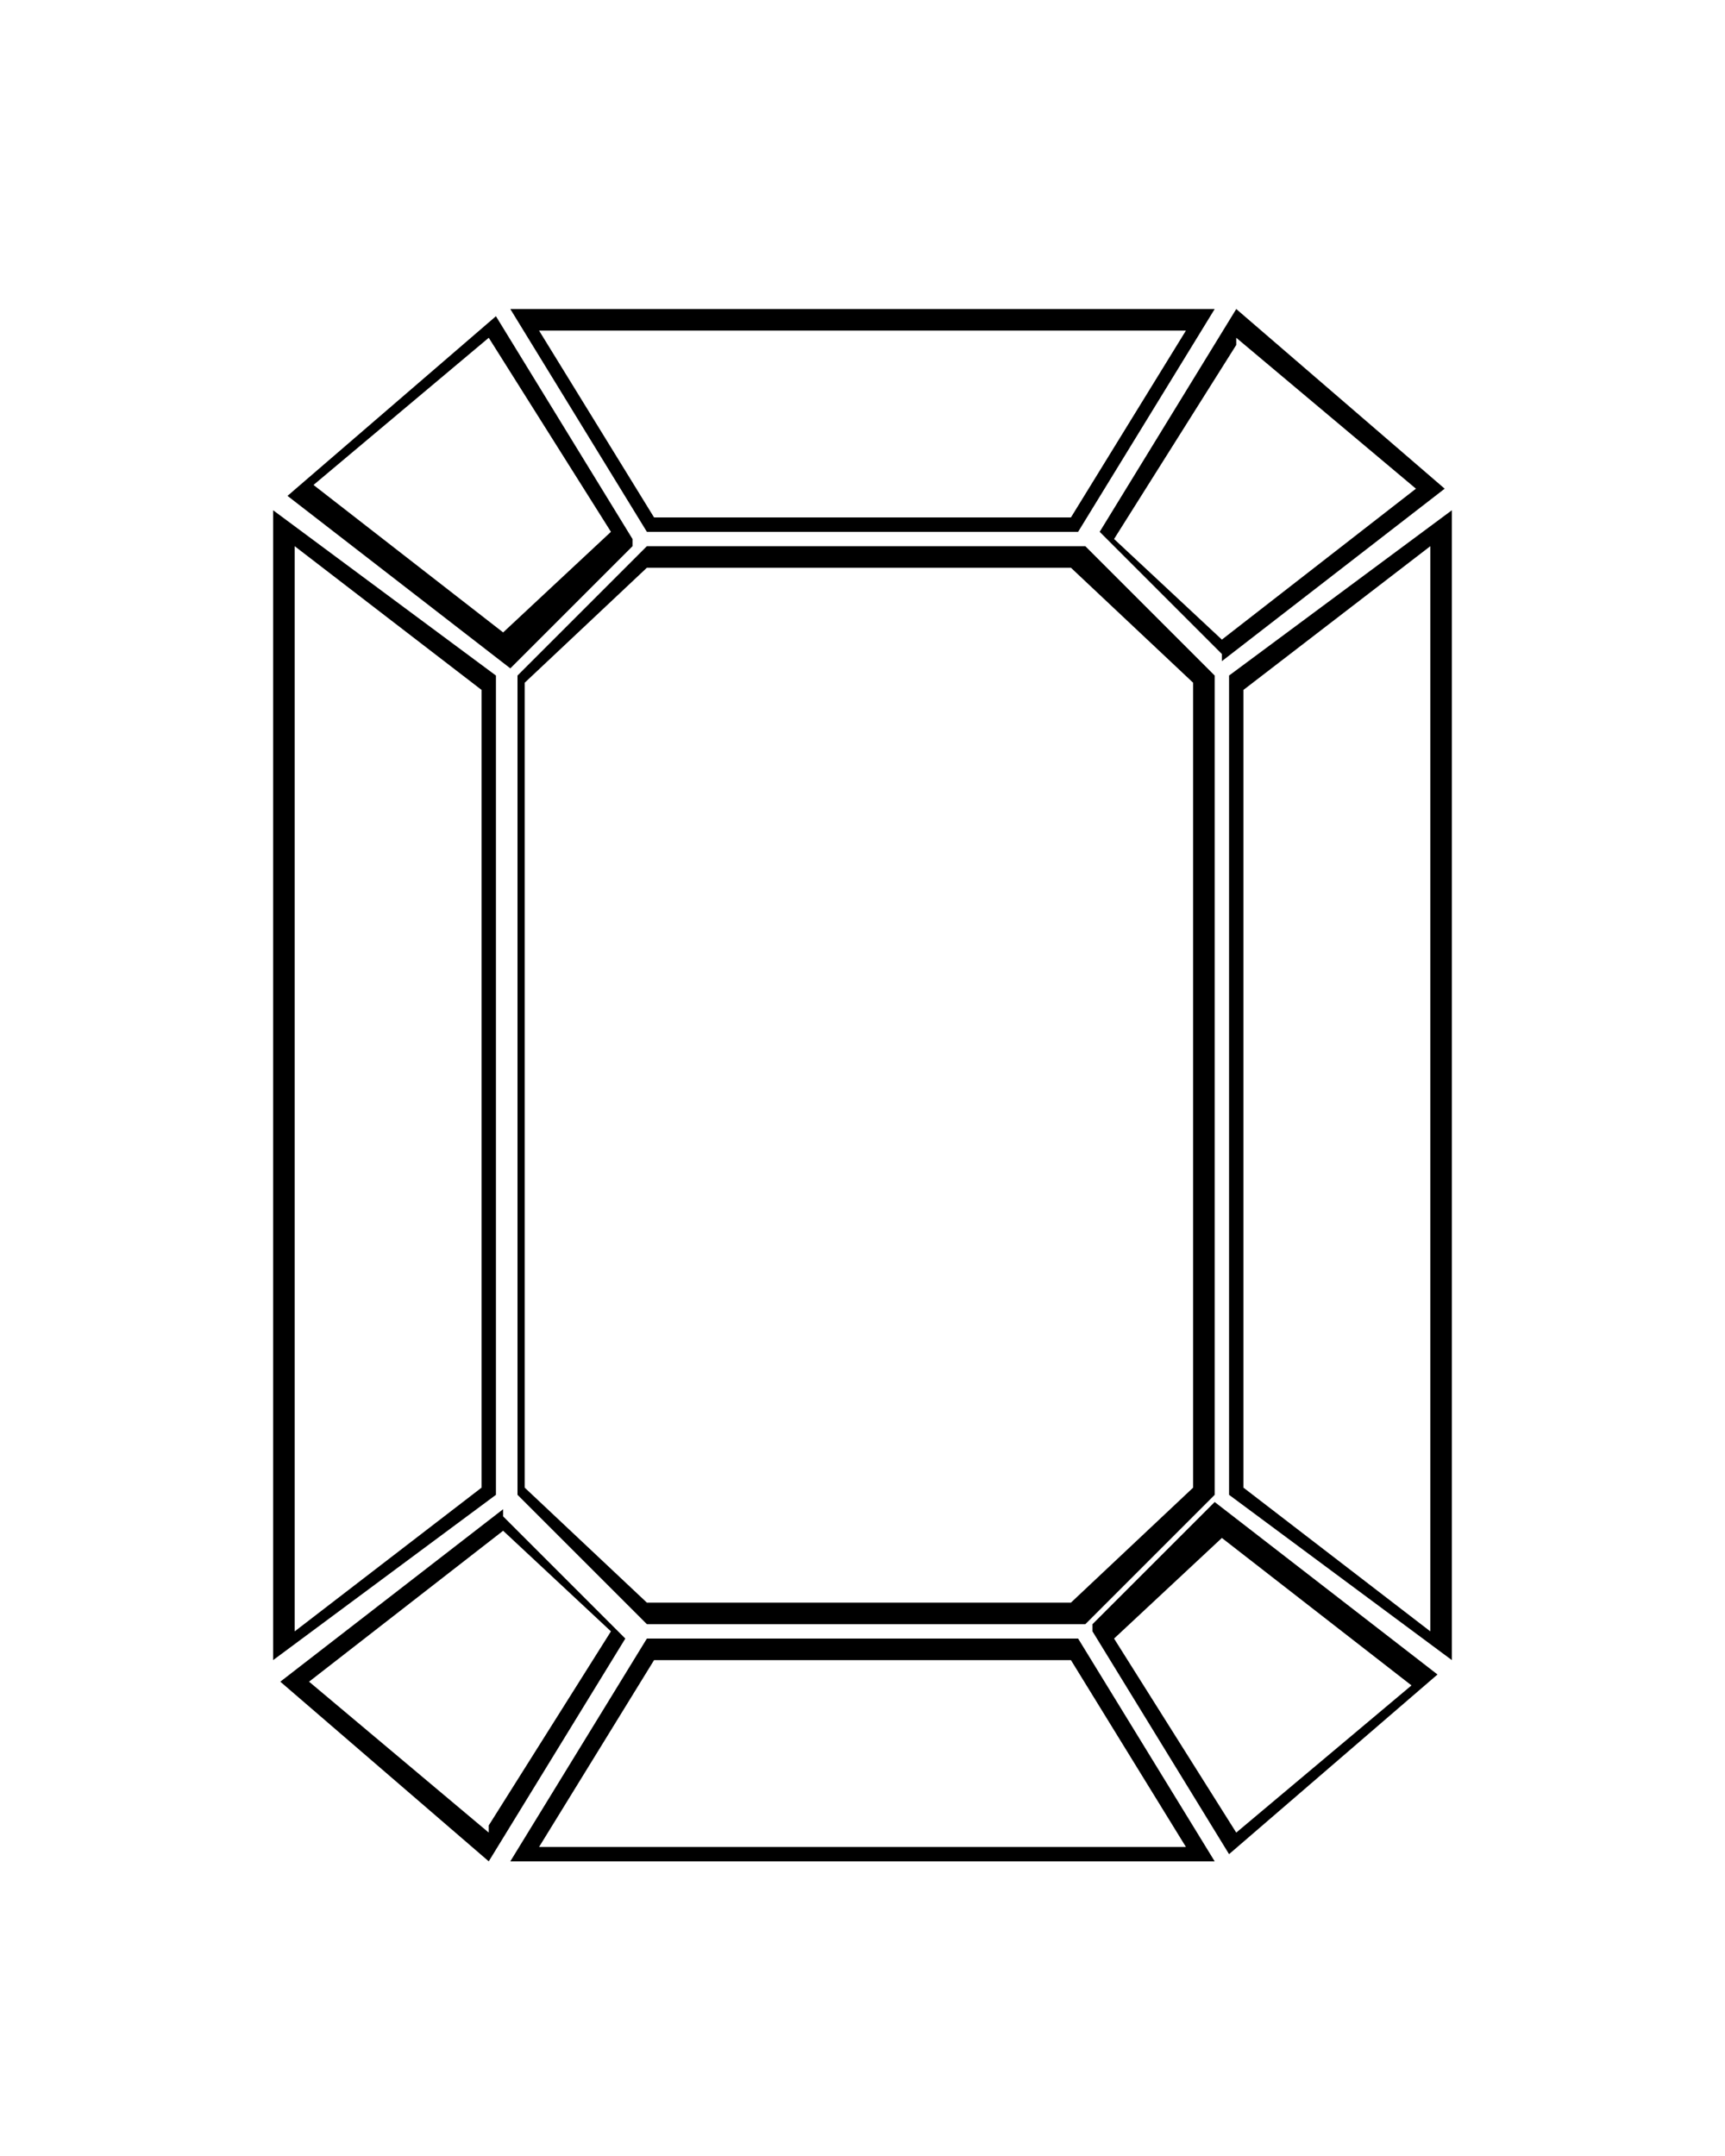 <?xml version="1.0" encoding="UTF-8"?>
<svg xmlns="http://www.w3.org/2000/svg" version="1.1" viewBox="0 0 24 30">
  <!-- Generator: Adobe Illustrator 28.7.7, SVG Export Plug-In . SVG Version: 1.2.0 Build 194)  -->
  <g>
    <g id="Layer_1">
      <path d="M9,7.6l-1.8,1.8v11.4l1.8,1.8h6.1l1.8-1.8v-11.4l-1.8-1.8h-6.1ZM16.6,20.7l-1.7,1.6h-5.9l-1.7-1.6v-11.2l1.7-1.6h5.9l1.7,1.6v11.2Z"/>
      <path d="M15,7.4l1.9-3.1H7.1l1.9,3.1h6ZM16.5,4.6l-1.6,2.6h-5.8l-1.6-2.6h9Z"/>
      <path d="M17,9.2l3.1-2.4-2.9-2.5-1.9,3.1,1.7,1.7ZM17.2,4.7l2.5,2.1-2.7,2.1-1.5-1.4,1.7-2.7Z"/>
      <path d="M6.9,9.4l-3.1-2.3v16l3.1-2.3v-11.4ZM6.7,20.7l-2.6,2V7.6l2.6,2v11.1Z"/>
      <path d="M8.8,7.5l-1.9-3.1-2.9,2.5,3.1,2.4,1.7-1.7ZM4.3,6.8l2.5-2.1,1.7,2.7-1.5,1.4-2.7-2.1Z"/>
      <path d="M7,21l-3.1,2.4,2.9,2.5,1.9-3.1-1.7-1.7ZM6.8,25.5l-2.5-2.1,2.7-2.1,1.5,1.4-1.7,2.7Z"/>
      <path d="M15.2,22.7l1.9,3.1,2.9-2.5-3.1-2.4-1.7,1.7ZM19.7,23.4l-2.5,2.1-1.7-2.7,1.5-1.4,2.7,2.1Z"/>
      <path d="M17.1,9.4v11.4l3.1,2.3V7.1l-3.1,2.3ZM19.9,22.7l-2.6-2v-11.1l2.6-2v15.1Z"/>
      <path d="M9,22.8l-1.9,3.1h9.8l-1.9-3.1h-6ZM7.5,25.7l1.6-2.6h5.8l1.6,2.6H7.5Z"/>
    </g>
  </g>
</svg>
